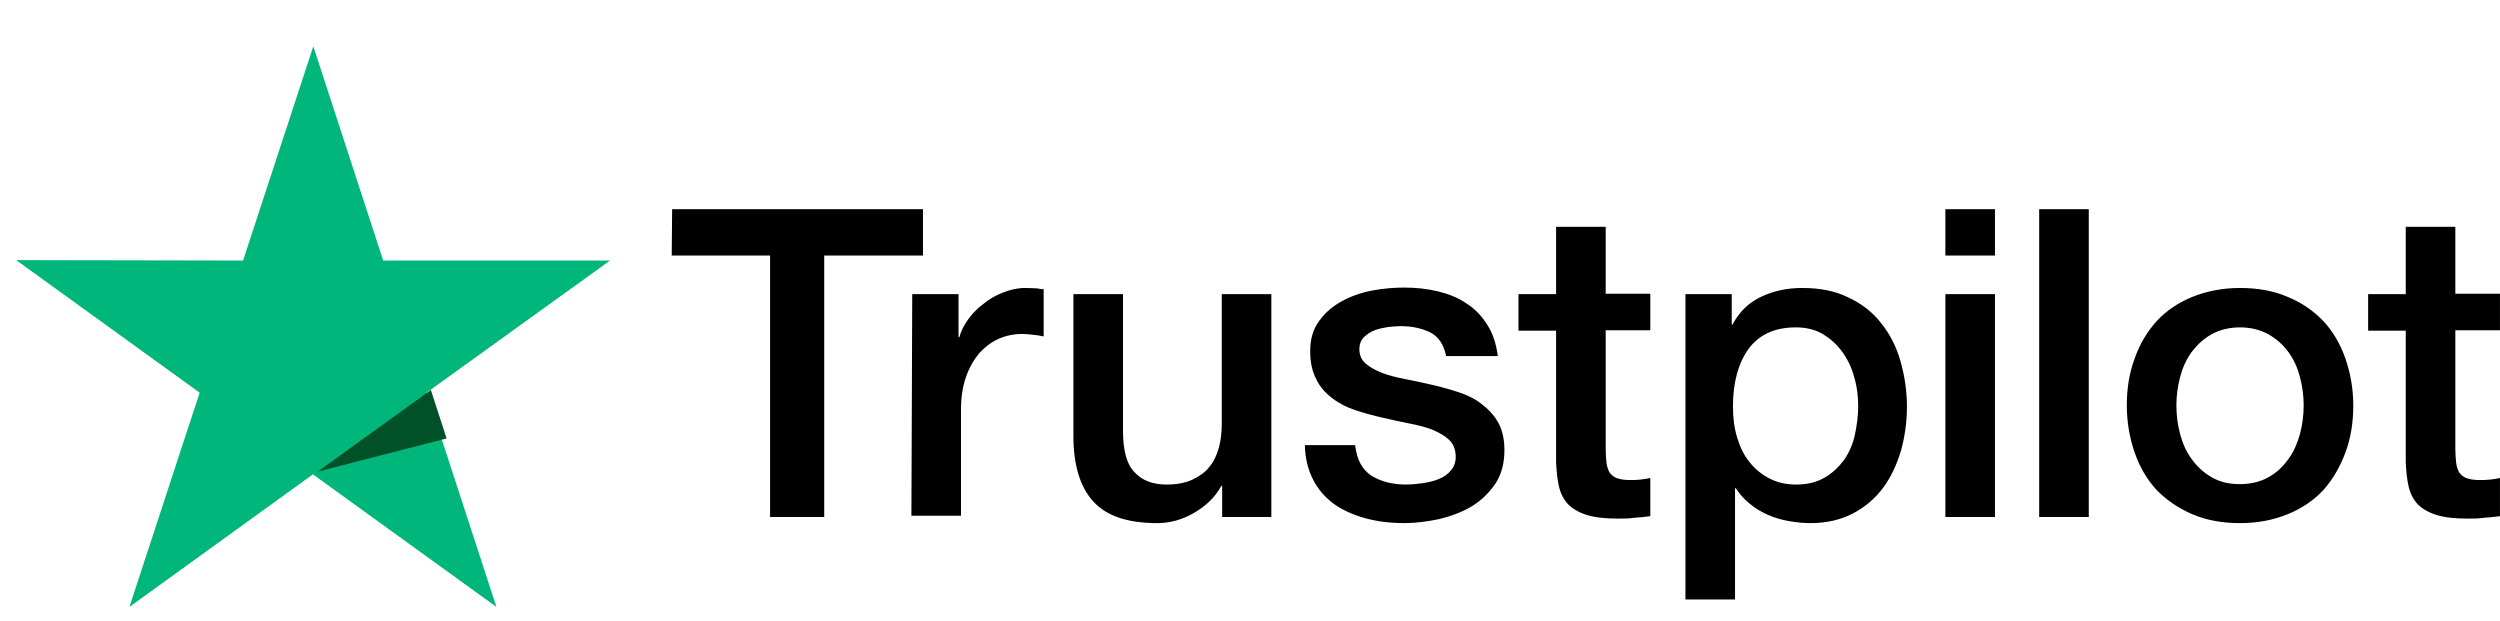<svg width="153" height="38" viewBox="0 0 153 38" fill="none" xmlns="http://www.w3.org/2000/svg">
<path d="M41.135 12.802H56.486V15.64H50.442V31.639H47.129V15.64H41.109L41.135 12.802ZM55.829 18.001H58.662V20.638H58.712C58.813 20.261 58.99 19.91 59.243 19.558C59.496 19.206 59.8 18.88 60.179 18.604C60.533 18.302 60.938 18.076 61.393 17.901C61.823 17.725 62.278 17.624 62.733 17.624C63.088 17.624 63.34 17.649 63.467 17.649C63.593 17.674 63.745 17.7 63.872 17.7V20.588C63.669 20.538 63.442 20.512 63.214 20.487C62.986 20.462 62.784 20.437 62.556 20.437C62.051 20.437 61.57 20.538 61.115 20.738C60.66 20.939 60.28 21.241 59.926 21.617C59.597 22.019 59.319 22.497 59.117 23.074C58.914 23.652 58.813 24.33 58.813 25.083V31.563H55.778L55.829 18.001ZM77.782 31.639H74.797V29.73H74.747C74.368 30.433 73.811 30.96 73.078 31.387C72.344 31.814 71.585 32.015 70.827 32.015C69.031 32.015 67.716 31.588 66.906 30.684C66.097 29.805 65.692 28.449 65.692 26.666V18.001H68.728V26.364C68.728 27.57 68.955 28.424 69.436 28.901C69.891 29.403 70.549 29.654 71.383 29.654C72.015 29.654 72.546 29.554 72.976 29.353C73.406 29.152 73.76 28.901 74.013 28.574C74.292 28.248 74.469 27.846 74.595 27.394C74.722 26.942 74.772 26.44 74.772 25.912V18.001H77.807V31.639H77.782ZM82.941 27.268C83.042 28.148 83.371 28.75 83.953 29.127C84.535 29.479 85.243 29.654 86.052 29.654C86.33 29.654 86.659 29.629 87.013 29.579C87.367 29.529 87.721 29.453 88.025 29.328C88.353 29.202 88.606 29.026 88.809 28.775C89.011 28.524 89.112 28.223 89.087 27.846C89.062 27.469 88.935 27.143 88.657 26.892C88.379 26.641 88.05 26.465 87.645 26.289C87.241 26.138 86.76 26.013 86.229 25.912C85.698 25.812 85.167 25.686 84.61 25.561C84.054 25.435 83.498 25.284 82.966 25.108C82.435 24.933 81.98 24.707 81.55 24.38C81.145 24.079 80.791 23.702 80.564 23.225C80.311 22.748 80.184 22.195 80.184 21.492C80.184 20.738 80.362 20.136 80.741 19.633C81.095 19.131 81.576 18.729 82.132 18.428C82.688 18.127 83.321 17.901 84.003 17.775C84.686 17.649 85.344 17.599 85.951 17.599C86.659 17.599 87.342 17.674 87.974 17.825C88.606 17.976 89.213 18.202 89.719 18.553C90.25 18.88 90.68 19.332 91.009 19.86C91.363 20.387 91.566 21.04 91.667 21.793H88.505C88.353 21.065 88.025 20.588 87.519 20.337C86.988 20.085 86.406 19.96 85.723 19.96C85.521 19.96 85.243 19.985 84.965 20.01C84.661 20.06 84.408 20.111 84.13 20.211C83.877 20.311 83.649 20.462 83.472 20.638C83.295 20.814 83.194 21.065 83.194 21.366C83.194 21.743 83.321 22.019 83.573 22.245C83.826 22.471 84.155 22.647 84.585 22.823C84.99 22.974 85.47 23.099 86.001 23.2C86.533 23.3 87.089 23.426 87.645 23.551C88.202 23.677 88.733 23.828 89.264 24.003C89.795 24.179 90.276 24.405 90.68 24.732C91.085 25.033 91.439 25.41 91.692 25.862C91.945 26.314 92.071 26.892 92.071 27.545C92.071 28.348 91.894 29.026 91.515 29.604C91.136 30.157 90.655 30.634 90.073 30.985C89.492 31.337 88.809 31.588 88.101 31.764C87.367 31.915 86.659 32.015 85.951 32.015C85.091 32.015 84.282 31.915 83.548 31.714C82.815 31.513 82.157 31.212 81.626 30.835C81.095 30.433 80.665 29.956 80.362 29.353C80.058 28.775 79.881 28.072 79.856 27.243H82.916V27.268H82.941ZM92.931 18.001H95.233V13.882H98.268V17.976H100.999V20.211H98.268V27.494C98.268 27.821 98.293 28.072 98.318 28.323C98.344 28.549 98.419 28.75 98.495 28.901C98.597 29.052 98.748 29.177 98.925 29.253C99.128 29.328 99.38 29.378 99.735 29.378C99.937 29.378 100.165 29.378 100.367 29.353C100.569 29.328 100.797 29.303 100.999 29.253V31.588C100.67 31.639 100.342 31.664 100.013 31.689C99.684 31.739 99.38 31.739 99.026 31.739C98.217 31.739 97.585 31.664 97.104 31.513C96.624 31.362 96.244 31.136 95.966 30.86C95.688 30.558 95.511 30.207 95.41 29.78C95.309 29.353 95.258 28.826 95.233 28.273V20.236H92.931V17.951V18.001ZM103.124 18.001H105.982V19.86H106.032C106.462 19.056 107.044 18.503 107.803 18.152C108.561 17.8 109.371 17.624 110.281 17.624C111.369 17.624 112.304 17.8 113.114 18.202C113.923 18.579 114.581 19.081 115.112 19.759C115.643 20.412 116.047 21.191 116.3 22.07C116.553 22.949 116.705 23.903 116.705 24.883C116.705 25.812 116.579 26.691 116.351 27.545C116.098 28.399 115.744 29.177 115.263 29.83C114.783 30.483 114.176 31.011 113.417 31.413C112.658 31.814 111.799 32.015 110.787 32.015C110.357 32.015 109.902 31.965 109.472 31.89C109.042 31.814 108.612 31.689 108.207 31.513C107.803 31.337 107.423 31.111 107.094 30.835C106.74 30.558 106.462 30.232 106.234 29.88H106.184V36.687H103.149V18.001H103.124ZM113.721 24.832C113.721 24.23 113.645 23.627 113.468 23.049C113.316 22.471 113.063 21.969 112.734 21.517C112.406 21.065 112.001 20.713 111.546 20.437C111.065 20.161 110.509 20.035 109.902 20.035C108.637 20.035 107.676 20.462 107.019 21.341C106.386 22.22 106.057 23.401 106.057 24.857C106.057 25.561 106.133 26.189 106.31 26.766C106.487 27.344 106.715 27.846 107.069 28.273C107.398 28.7 107.803 29.026 108.283 29.278C108.764 29.529 109.295 29.654 109.927 29.654C110.635 29.654 111.192 29.504 111.672 29.227C112.153 28.951 112.532 28.574 112.861 28.148C113.164 27.695 113.392 27.193 113.518 26.616C113.645 26.013 113.721 25.435 113.721 24.832ZM119.057 12.802H122.092V15.64H119.057V12.802ZM119.057 18.001H122.092V31.639H119.057V18.001ZM124.798 12.802H127.833V31.639H124.798V12.802ZM137.09 32.015C136.002 32.015 135.016 31.839 134.156 31.463C133.296 31.086 132.588 30.609 131.981 29.981C131.399 29.353 130.944 28.574 130.641 27.695C130.337 26.816 130.16 25.837 130.16 24.807C130.16 23.777 130.312 22.823 130.641 21.944C130.944 21.065 131.399 20.311 131.981 19.659C132.563 19.031 133.296 18.528 134.156 18.177C135.016 17.825 136.002 17.624 137.09 17.624C138.177 17.624 139.164 17.8 140.024 18.177C140.884 18.528 141.592 19.031 142.199 19.659C142.78 20.286 143.236 21.065 143.539 21.944C143.843 22.823 144.02 23.777 144.02 24.807C144.02 25.862 143.868 26.816 143.539 27.695C143.21 28.574 142.78 29.328 142.199 29.981C141.617 30.609 140.884 31.111 140.024 31.463C139.164 31.814 138.203 32.015 137.09 32.015ZM137.09 29.629C137.747 29.629 138.354 29.479 138.835 29.202C139.341 28.926 139.72 28.549 140.049 28.097C140.378 27.645 140.605 27.118 140.757 26.565C140.909 25.988 140.985 25.41 140.985 24.807C140.985 24.23 140.909 23.652 140.757 23.074C140.605 22.497 140.378 21.994 140.049 21.542C139.72 21.09 139.315 20.738 138.835 20.462C138.329 20.186 137.747 20.035 137.09 20.035C136.432 20.035 135.825 20.186 135.345 20.462C134.839 20.738 134.46 21.115 134.131 21.542C133.802 21.994 133.574 22.497 133.423 23.074C133.271 23.652 133.195 24.23 133.195 24.807C133.195 25.41 133.271 25.988 133.423 26.565C133.574 27.143 133.802 27.645 134.131 28.097C134.46 28.549 134.864 28.926 135.345 29.202C135.851 29.504 136.432 29.629 137.09 29.629ZM144.93 18.001H147.232V13.882H150.267V17.976H152.998V20.211H150.267V27.494C150.267 27.821 150.292 28.072 150.317 28.323C150.342 28.549 150.418 28.75 150.494 28.901C150.595 29.052 150.747 29.177 150.924 29.253C151.127 29.328 151.379 29.378 151.734 29.378C151.936 29.378 152.163 29.378 152.366 29.353C152.568 29.328 152.796 29.303 152.998 29.253V31.588C152.669 31.639 152.34 31.664 152.012 31.689C151.683 31.739 151.379 31.739 151.025 31.739C150.216 31.739 149.584 31.664 149.103 31.513C148.623 31.362 148.243 31.136 147.965 30.86C147.687 30.558 147.51 30.207 147.409 29.78C147.308 29.353 147.257 28.826 147.232 28.273V20.236H144.93V17.951V18.001Z" fill="black"/>
<path d="M37.335 15.945H23.45L19.175 2.835L14.876 15.945L0.991 15.92L12.22 24.032L7.921 37.143L19.15 29.03L30.38 37.143L26.105 24.032L37.335 15.945Z" fill="#00B67A"/>
<path d="M27.331 26.831L26.37 23.867L19.44 28.865L27.331 26.831Z" fill="#005128"/>
</svg>
